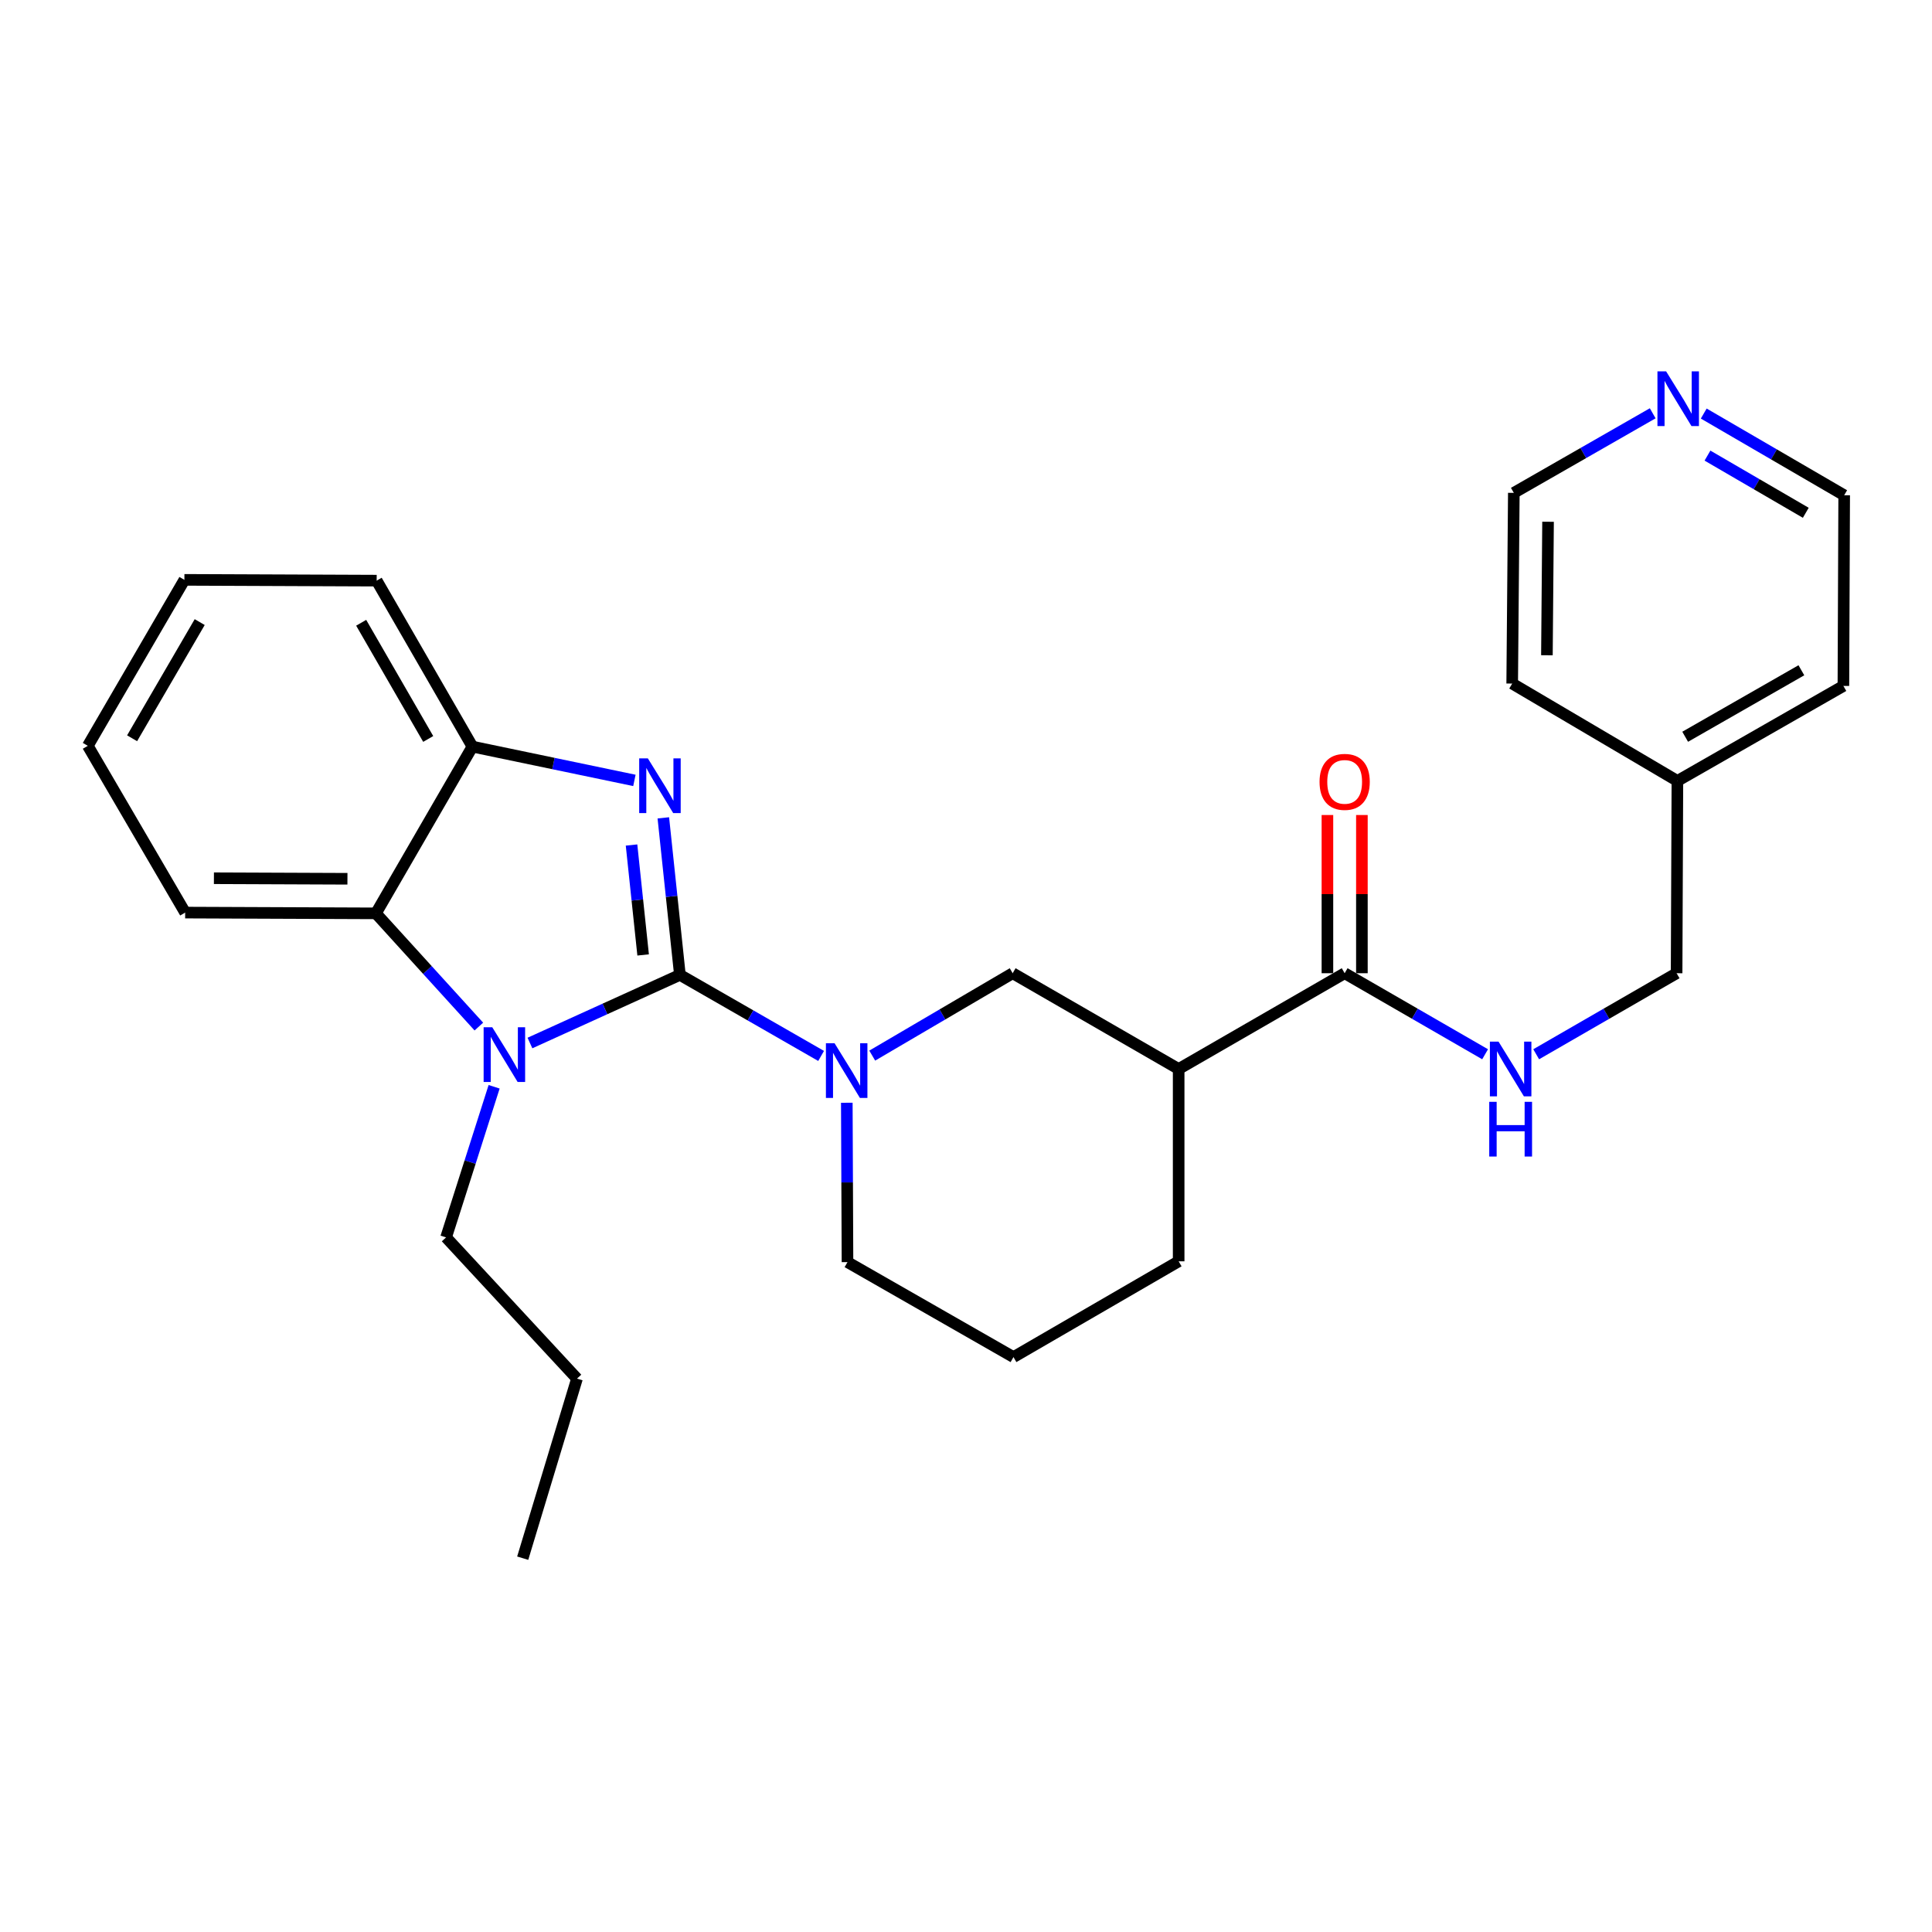 <?xml version='1.0' encoding='iso-8859-1'?>
<svg version='1.1' baseProfile='full'
              xmlns='http://www.w3.org/2000/svg'
                      xmlns:rdkit='http://www.rdkit.org/xml'
                      xmlns:xlink='http://www.w3.org/1999/xlink'
                  xml:space='preserve'
width='1000px' height='1000px' viewBox='0 0 1000 1000'>
<!-- END OF HEADER -->
<rect style='opacity:1.0;fill:#FFFFFF;stroke:none' width='1000' height='1000' x='0' y='0'> </rect>
<path class='bond-0' d='M 351.915,504.593 L 347.627,463.954' style='fill:none;fill-rule:evenodd;stroke:#000000;stroke-width:6px;stroke-linecap:butt;stroke-linejoin:miter;stroke-opacity:1' />
<path class='bond-0' d='M 347.627,463.954 L 343.339,423.316' style='fill:none;fill-rule:evenodd;stroke:#0000FF;stroke-width:6px;stroke-linecap:butt;stroke-linejoin:miter;stroke-opacity:1' />
<path class='bond-0' d='M 332.884,494.273 L 329.883,465.827' style='fill:none;fill-rule:evenodd;stroke:#000000;stroke-width:6px;stroke-linecap:butt;stroke-linejoin:miter;stroke-opacity:1' />
<path class='bond-0' d='M 329.883,465.827 L 326.881,437.38' style='fill:none;fill-rule:evenodd;stroke:#0000FF;stroke-width:6px;stroke-linecap:butt;stroke-linejoin:miter;stroke-opacity:1' />
<path class='bond-1' d='M 351.915,504.593 L 313.107,522.228' style='fill:none;fill-rule:evenodd;stroke:#000000;stroke-width:6px;stroke-linecap:butt;stroke-linejoin:miter;stroke-opacity:1' />
<path class='bond-1' d='M 313.107,522.228 L 274.3,539.864' style='fill:none;fill-rule:evenodd;stroke:#0000FF;stroke-width:6px;stroke-linecap:butt;stroke-linejoin:miter;stroke-opacity:1' />
<path class='bond-2' d='M 351.915,504.593 L 388.46,525.572' style='fill:none;fill-rule:evenodd;stroke:#000000;stroke-width:6px;stroke-linecap:butt;stroke-linejoin:miter;stroke-opacity:1' />
<path class='bond-2' d='M 388.46,525.572 L 425.006,546.552' style='fill:none;fill-rule:evenodd;stroke:#0000FF;stroke-width:6px;stroke-linecap:butt;stroke-linejoin:miter;stroke-opacity:1' />
<path class='bond-4' d='M 328.367,403.938 L 286.449,395.196' style='fill:none;fill-rule:evenodd;stroke:#0000FF;stroke-width:6px;stroke-linecap:butt;stroke-linejoin:miter;stroke-opacity:1' />
<path class='bond-4' d='M 286.449,395.196 L 244.531,386.453' style='fill:none;fill-rule:evenodd;stroke:#000000;stroke-width:6px;stroke-linecap:butt;stroke-linejoin:miter;stroke-opacity:1' />
<path class='bond-3' d='M 247.854,531.35 L 221.212,502.052' style='fill:none;fill-rule:evenodd;stroke:#0000FF;stroke-width:6px;stroke-linecap:butt;stroke-linejoin:miter;stroke-opacity:1' />
<path class='bond-3' d='M 221.212,502.052 L 194.571,472.753' style='fill:none;fill-rule:evenodd;stroke:#000000;stroke-width:6px;stroke-linecap:butt;stroke-linejoin:miter;stroke-opacity:1' />
<path class='bond-11' d='M 255.756,562.521 L 243.324,601.498' style='fill:none;fill-rule:evenodd;stroke:#0000FF;stroke-width:6px;stroke-linecap:butt;stroke-linejoin:miter;stroke-opacity:1' />
<path class='bond-11' d='M 243.324,601.498 L 230.891,640.475' style='fill:none;fill-rule:evenodd;stroke:#000000;stroke-width:6px;stroke-linecap:butt;stroke-linejoin:miter;stroke-opacity:1' />
<path class='bond-7' d='M 451.465,546.385 L 487.811,525.062' style='fill:none;fill-rule:evenodd;stroke:#0000FF;stroke-width:6px;stroke-linecap:butt;stroke-linejoin:miter;stroke-opacity:1' />
<path class='bond-7' d='M 487.811,525.062 L 524.157,503.74' style='fill:none;fill-rule:evenodd;stroke:#000000;stroke-width:6px;stroke-linecap:butt;stroke-linejoin:miter;stroke-opacity:1' />
<path class='bond-13' d='M 438.306,570.784 L 438.483,612.028' style='fill:none;fill-rule:evenodd;stroke:#0000FF;stroke-width:6px;stroke-linecap:butt;stroke-linejoin:miter;stroke-opacity:1' />
<path class='bond-13' d='M 438.483,612.028 L 438.66,653.273' style='fill:none;fill-rule:evenodd;stroke:#000000;stroke-width:6px;stroke-linecap:butt;stroke-linejoin:miter;stroke-opacity:1' />
<path class='bond-16' d='M 194.571,472.753 L 95.841,472.357' style='fill:none;fill-rule:evenodd;stroke:#000000;stroke-width:6px;stroke-linecap:butt;stroke-linejoin:miter;stroke-opacity:1' />
<path class='bond-16' d='M 179.833,454.851 L 110.722,454.573' style='fill:none;fill-rule:evenodd;stroke:#000000;stroke-width:6px;stroke-linecap:butt;stroke-linejoin:miter;stroke-opacity:1' />
<path class='bond-27' d='M 194.571,472.753 L 244.531,386.453' style='fill:none;fill-rule:evenodd;stroke:#000000;stroke-width:6px;stroke-linecap:butt;stroke-linejoin:miter;stroke-opacity:1' />
<path class='bond-17' d='M 244.531,386.453 L 194.967,300.54' style='fill:none;fill-rule:evenodd;stroke:#000000;stroke-width:6px;stroke-linecap:butt;stroke-linejoin:miter;stroke-opacity:1' />
<path class='bond-17' d='M 221.641,382.483 L 186.947,322.343' style='fill:none;fill-rule:evenodd;stroke:#000000;stroke-width:6px;stroke-linecap:butt;stroke-linejoin:miter;stroke-opacity:1' />
<path class='bond-5' d='M 610.07,553.313 L 524.157,503.74' style='fill:none;fill-rule:evenodd;stroke:#000000;stroke-width:6px;stroke-linecap:butt;stroke-linejoin:miter;stroke-opacity:1' />
<path class='bond-6' d='M 610.07,553.313 L 695.993,503.74' style='fill:none;fill-rule:evenodd;stroke:#000000;stroke-width:6px;stroke-linecap:butt;stroke-linejoin:miter;stroke-opacity:1' />
<path class='bond-28' d='M 610.07,553.313 L 610.07,652.856' style='fill:none;fill-rule:evenodd;stroke:#000000;stroke-width:6px;stroke-linecap:butt;stroke-linejoin:miter;stroke-opacity:1' />
<path class='bond-8' d='M 695.993,503.74 L 732.34,524.713' style='fill:none;fill-rule:evenodd;stroke:#000000;stroke-width:6px;stroke-linecap:butt;stroke-linejoin:miter;stroke-opacity:1' />
<path class='bond-8' d='M 732.34,524.713 L 768.687,545.685' style='fill:none;fill-rule:evenodd;stroke:#0000FF;stroke-width:6px;stroke-linecap:butt;stroke-linejoin:miter;stroke-opacity:1' />
<path class='bond-9' d='M 704.915,503.74 L 704.915,462.796' style='fill:none;fill-rule:evenodd;stroke:#000000;stroke-width:6px;stroke-linecap:butt;stroke-linejoin:miter;stroke-opacity:1' />
<path class='bond-9' d='M 704.915,462.796 L 704.915,421.852' style='fill:none;fill-rule:evenodd;stroke:#FF0000;stroke-width:6px;stroke-linecap:butt;stroke-linejoin:miter;stroke-opacity:1' />
<path class='bond-9' d='M 687.072,503.74 L 687.072,462.796' style='fill:none;fill-rule:evenodd;stroke:#000000;stroke-width:6px;stroke-linecap:butt;stroke-linejoin:miter;stroke-opacity:1' />
<path class='bond-9' d='M 687.072,462.796 L 687.072,421.852' style='fill:none;fill-rule:evenodd;stroke:#FF0000;stroke-width:6px;stroke-linecap:butt;stroke-linejoin:miter;stroke-opacity:1' />
<path class='bond-12' d='M 795.126,545.685 L 831.468,524.712' style='fill:none;fill-rule:evenodd;stroke:#0000FF;stroke-width:6px;stroke-linecap:butt;stroke-linejoin:miter;stroke-opacity:1' />
<path class='bond-12' d='M 831.468,524.712 L 867.81,503.74' style='fill:none;fill-rule:evenodd;stroke:#000000;stroke-width:6px;stroke-linecap:butt;stroke-linejoin:miter;stroke-opacity:1' />
<path class='bond-10' d='M 881.857,214.054 L 918.201,235.197' style='fill:none;fill-rule:evenodd;stroke:#0000FF;stroke-width:6px;stroke-linecap:butt;stroke-linejoin:miter;stroke-opacity:1' />
<path class='bond-10' d='M 918.201,235.197 L 954.545,256.34' style='fill:none;fill-rule:evenodd;stroke:#000000;stroke-width:6px;stroke-linecap:butt;stroke-linejoin:miter;stroke-opacity:1' />
<path class='bond-10' d='M 883.788,235.819 L 909.229,250.62' style='fill:none;fill-rule:evenodd;stroke:#0000FF;stroke-width:6px;stroke-linecap:butt;stroke-linejoin:miter;stroke-opacity:1' />
<path class='bond-10' d='M 909.229,250.62 L 934.67,265.42' style='fill:none;fill-rule:evenodd;stroke:#000000;stroke-width:6px;stroke-linecap:butt;stroke-linejoin:miter;stroke-opacity:1' />
<path class='bond-30' d='M 855.441,213.917 L 819.496,234.509' style='fill:none;fill-rule:evenodd;stroke:#0000FF;stroke-width:6px;stroke-linecap:butt;stroke-linejoin:miter;stroke-opacity:1' />
<path class='bond-30' d='M 819.496,234.509 L 783.552,255.101' style='fill:none;fill-rule:evenodd;stroke:#000000;stroke-width:6px;stroke-linecap:butt;stroke-linejoin:miter;stroke-opacity:1' />
<path class='bond-23' d='M 230.891,640.475 L 298.654,713.572' style='fill:none;fill-rule:evenodd;stroke:#000000;stroke-width:6px;stroke-linecap:butt;stroke-linejoin:miter;stroke-opacity:1' />
<path class='bond-15' d='M 867.81,503.74 L 868.216,404.207' style='fill:none;fill-rule:evenodd;stroke:#000000;stroke-width:6px;stroke-linecap:butt;stroke-linejoin:miter;stroke-opacity:1' />
<path class='bond-18' d='M 438.66,653.273 L 524.574,702.43' style='fill:none;fill-rule:evenodd;stroke:#000000;stroke-width:6px;stroke-linecap:butt;stroke-linejoin:miter;stroke-opacity:1' />
<path class='bond-14' d='M 610.07,652.856 L 524.574,702.43' style='fill:none;fill-rule:evenodd;stroke:#000000;stroke-width:6px;stroke-linecap:butt;stroke-linejoin:miter;stroke-opacity:1' />
<path class='bond-21' d='M 868.216,404.207 L 782.709,353.811' style='fill:none;fill-rule:evenodd;stroke:#000000;stroke-width:6px;stroke-linecap:butt;stroke-linejoin:miter;stroke-opacity:1' />
<path class='bond-22' d='M 868.216,404.207 L 954.139,355.04' style='fill:none;fill-rule:evenodd;stroke:#000000;stroke-width:6px;stroke-linecap:butt;stroke-linejoin:miter;stroke-opacity:1' />
<path class='bond-22' d='M 872.243,381.345 L 932.389,346.929' style='fill:none;fill-rule:evenodd;stroke:#000000;stroke-width:6px;stroke-linecap:butt;stroke-linejoin:miter;stroke-opacity:1' />
<path class='bond-24' d='M 95.841,472.357 L 45.455,386.037' style='fill:none;fill-rule:evenodd;stroke:#000000;stroke-width:6px;stroke-linecap:butt;stroke-linejoin:miter;stroke-opacity:1' />
<path class='bond-25' d='M 194.967,300.54 L 95.444,300.134' style='fill:none;fill-rule:evenodd;stroke:#000000;stroke-width:6px;stroke-linecap:butt;stroke-linejoin:miter;stroke-opacity:1' />
<path class='bond-19' d='M 783.552,255.101 L 782.709,353.811' style='fill:none;fill-rule:evenodd;stroke:#000000;stroke-width:6px;stroke-linecap:butt;stroke-linejoin:miter;stroke-opacity:1' />
<path class='bond-19' d='M 801.268,270.059 L 800.678,339.157' style='fill:none;fill-rule:evenodd;stroke:#000000;stroke-width:6px;stroke-linecap:butt;stroke-linejoin:miter;stroke-opacity:1' />
<path class='bond-20' d='M 954.545,256.34 L 954.139,355.04' style='fill:none;fill-rule:evenodd;stroke:#000000;stroke-width:6px;stroke-linecap:butt;stroke-linejoin:miter;stroke-opacity:1' />
<path class='bond-26' d='M 298.654,713.572 L 270.551,806.513' style='fill:none;fill-rule:evenodd;stroke:#000000;stroke-width:6px;stroke-linecap:butt;stroke-linejoin:miter;stroke-opacity:1' />
<path class='bond-29' d='M 45.455,386.037 L 95.444,300.134' style='fill:none;fill-rule:evenodd;stroke:#000000;stroke-width:6px;stroke-linecap:butt;stroke-linejoin:miter;stroke-opacity:1' />
<path class='bond-29' d='M 68.375,382.126 L 103.367,321.994' style='fill:none;fill-rule:evenodd;stroke:#000000;stroke-width:6px;stroke-linecap:butt;stroke-linejoin:miter;stroke-opacity:1' />
<path  class='atom-1' d='M 335.326 392.535
L 344.606 407.535
Q 345.526 409.015, 347.006 411.695
Q 348.486 414.375, 348.566 414.535
L 348.566 392.535
L 352.326 392.535
L 352.326 420.855
L 348.446 420.855
L 338.486 404.455
Q 337.326 402.535, 336.086 400.335
Q 334.886 398.135, 334.526 397.455
L 334.526 420.855
L 330.846 420.855
L 330.846 392.535
L 335.326 392.535
' fill='#0000FF'/>
<path  class='atom-2' d='M 254.805 531.719
L 264.085 546.719
Q 265.005 548.199, 266.485 550.879
Q 267.965 553.559, 268.045 553.719
L 268.045 531.719
L 271.805 531.719
L 271.805 560.039
L 267.925 560.039
L 257.965 543.639
Q 256.805 541.719, 255.565 539.519
Q 254.365 537.319, 254.005 536.639
L 254.005 560.039
L 250.325 560.039
L 250.325 531.719
L 254.805 531.719
' fill='#0000FF'/>
<path  class='atom-3' d='M 431.974 539.986
L 441.254 554.986
Q 442.174 556.466, 443.654 559.146
Q 445.134 561.826, 445.214 561.986
L 445.214 539.986
L 448.974 539.986
L 448.974 568.306
L 445.094 568.306
L 435.134 551.906
Q 433.974 549.986, 432.734 547.786
Q 431.534 545.586, 431.174 544.906
L 431.174 568.306
L 427.494 568.306
L 427.494 539.986
L 431.974 539.986
' fill='#0000FF'/>
<path  class='atom-9' d='M 775.646 539.153
L 784.926 554.153
Q 785.846 555.633, 787.326 558.313
Q 788.806 560.993, 788.886 561.153
L 788.886 539.153
L 792.646 539.153
L 792.646 567.473
L 788.766 567.473
L 778.806 551.073
Q 777.646 549.153, 776.406 546.953
Q 775.206 544.753, 774.846 544.073
L 774.846 567.473
L 771.166 567.473
L 771.166 539.153
L 775.646 539.153
' fill='#0000FF'/>
<path  class='atom-9' d='M 770.826 570.305
L 774.666 570.305
L 774.666 582.345
L 789.146 582.345
L 789.146 570.305
L 792.986 570.305
L 792.986 598.625
L 789.146 598.625
L 789.146 585.545
L 774.666 585.545
L 774.666 598.625
L 770.826 598.625
L 770.826 570.305
' fill='#0000FF'/>
<path  class='atom-10' d='M 682.993 404.693
Q 682.993 397.893, 686.353 394.093
Q 689.713 390.293, 695.993 390.293
Q 702.273 390.293, 705.633 394.093
Q 708.993 397.893, 708.993 404.693
Q 708.993 411.573, 705.593 415.493
Q 702.193 419.373, 695.993 419.373
Q 689.753 419.373, 686.353 415.493
Q 682.993 411.613, 682.993 404.693
M 695.993 416.173
Q 700.313 416.173, 702.633 413.293
Q 704.993 410.373, 704.993 404.693
Q 704.993 399.133, 702.633 396.333
Q 700.313 393.493, 695.993 393.493
Q 691.673 393.493, 689.313 396.293
Q 686.993 399.093, 686.993 404.693
Q 686.993 410.413, 689.313 413.293
Q 691.673 416.173, 695.993 416.173
' fill='#FF0000'/>
<path  class='atom-11' d='M 862.372 192.2
L 871.652 207.2
Q 872.572 208.68, 874.052 211.36
Q 875.532 214.04, 875.612 214.2
L 875.612 192.2
L 879.372 192.2
L 879.372 220.52
L 875.492 220.52
L 865.532 204.12
Q 864.372 202.2, 863.132 200
Q 861.932 197.8, 861.572 197.12
L 861.572 220.52
L 857.892 220.52
L 857.892 192.2
L 862.372 192.2
' fill='#0000FF'/>
</svg>
